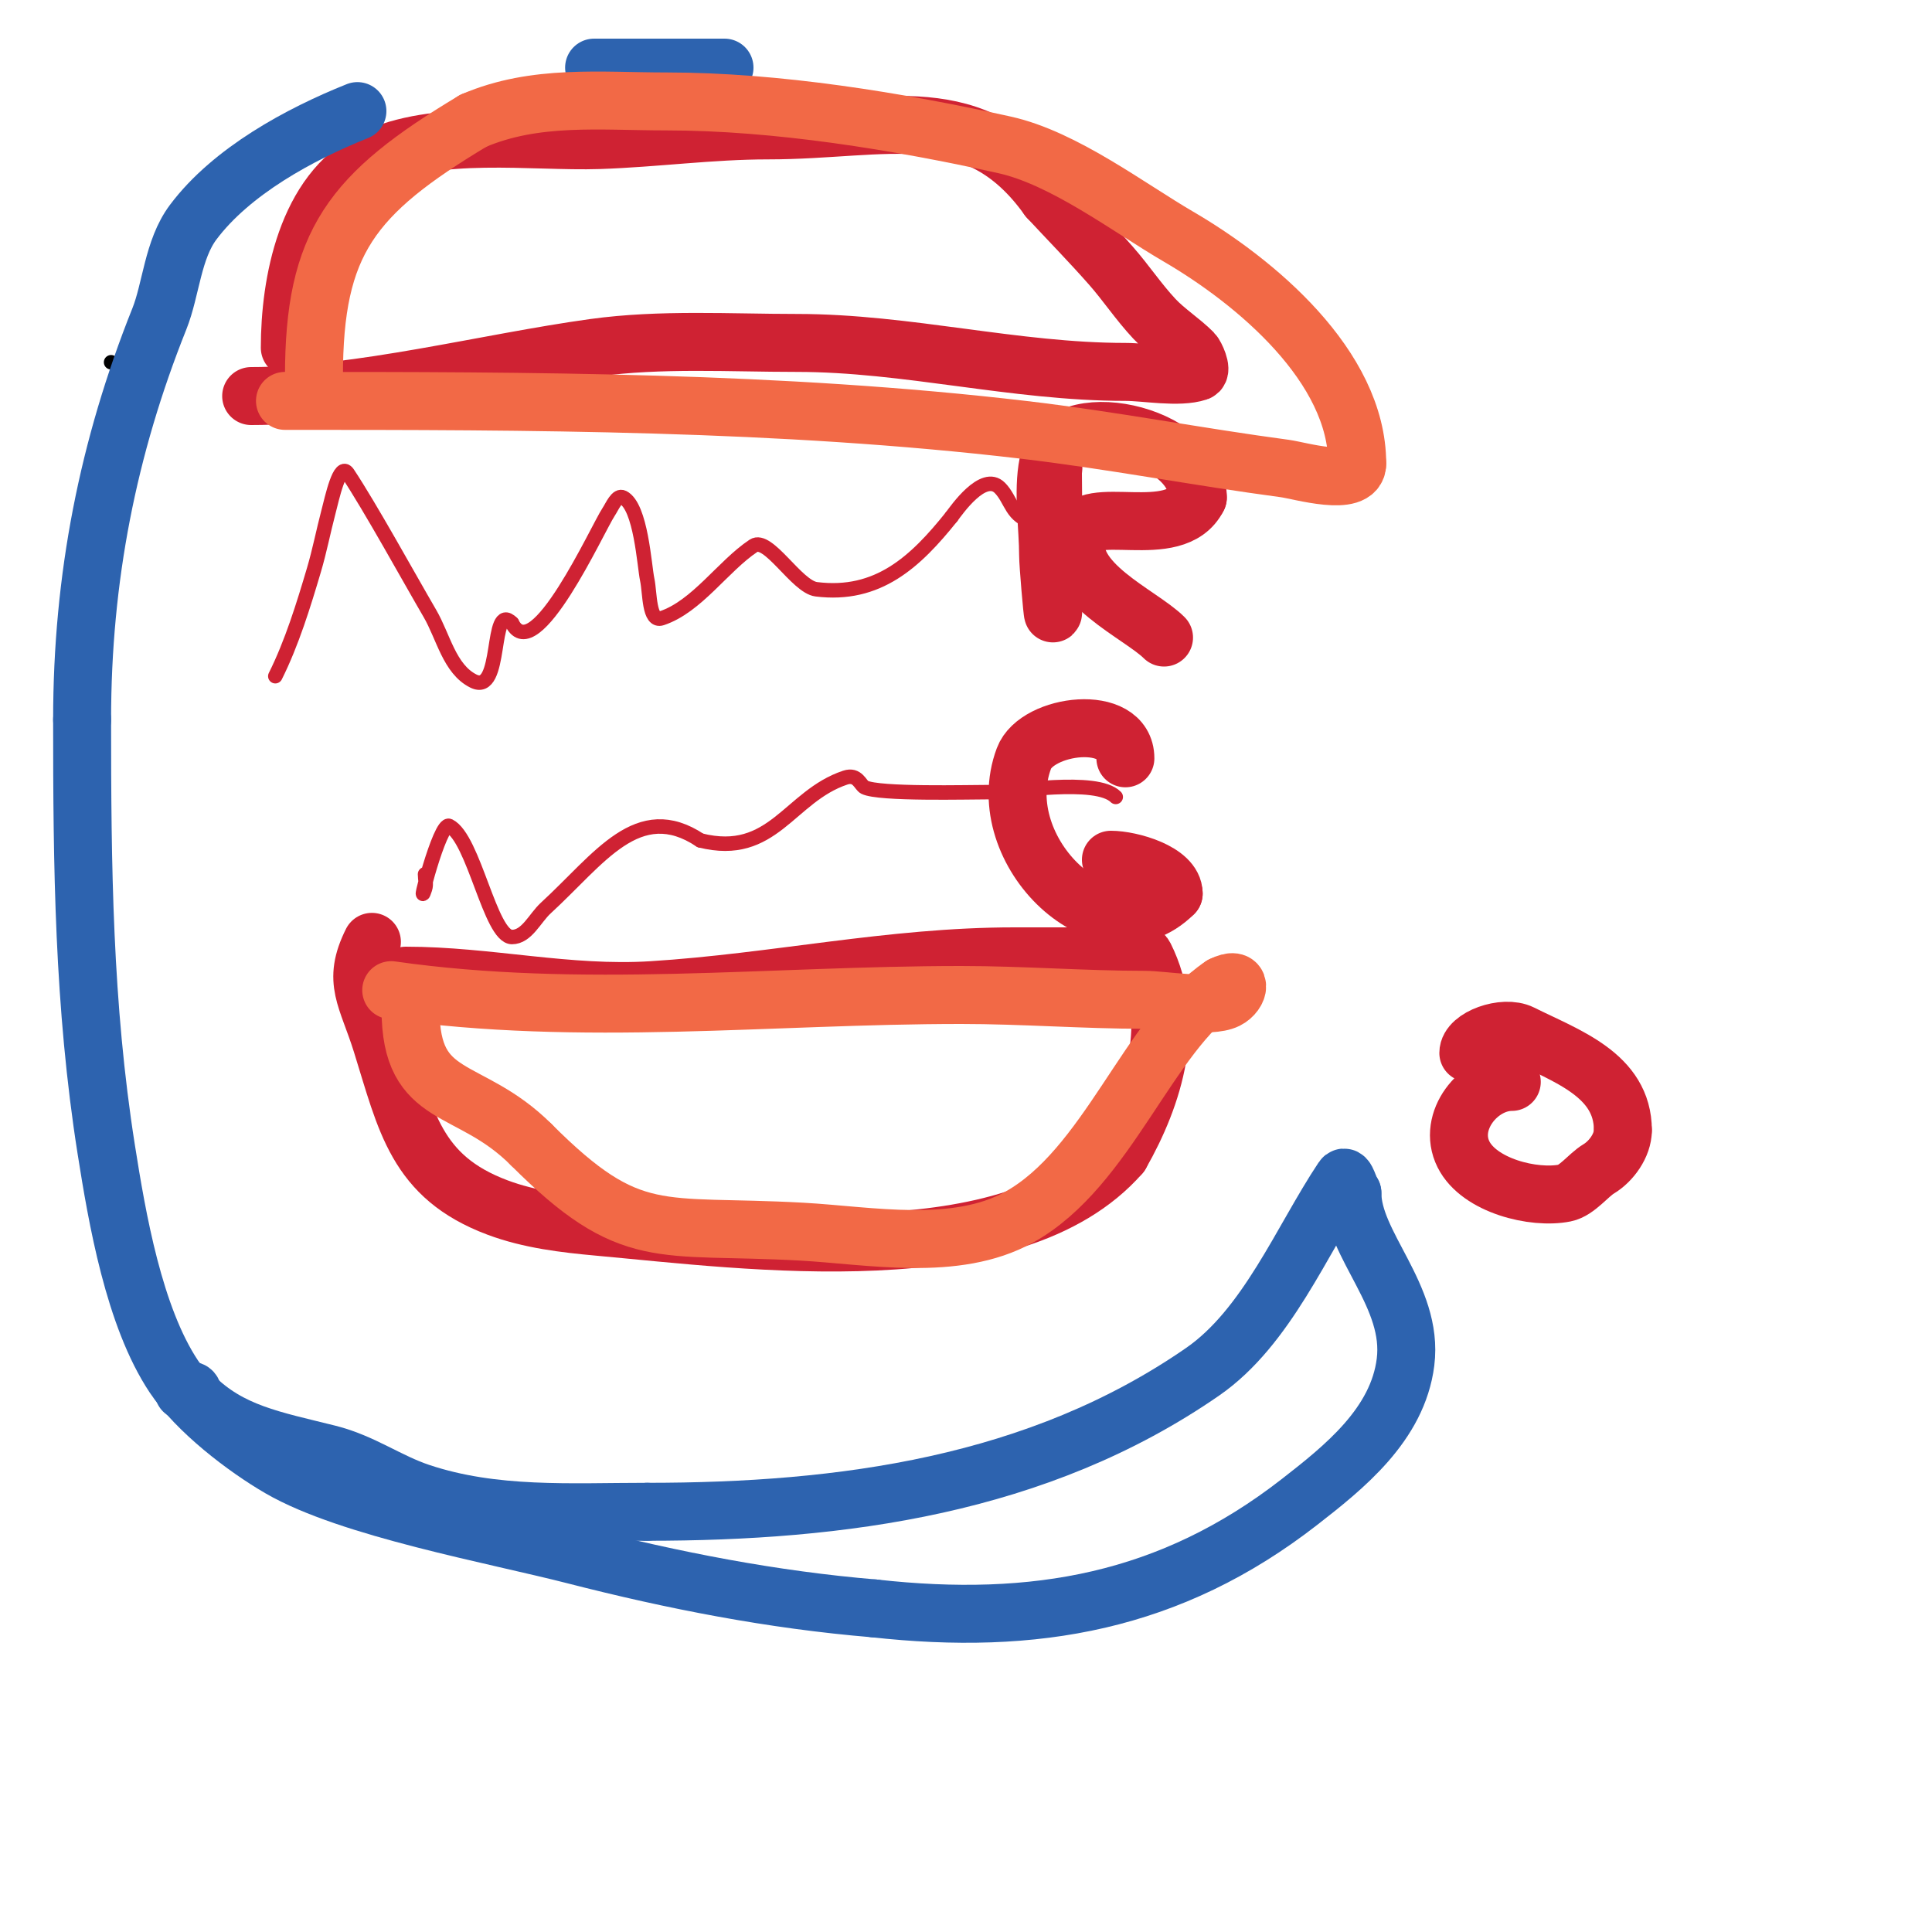 <svg viewBox='0 0 400 400' version='1.1' xmlns='http://www.w3.org/2000/svg' xmlns:xlink='http://www.w3.org/1999/xlink'><g fill='none' stroke='#000000' stroke-width='3' stroke-linecap='round' stroke-linejoin='round'><path d='M23,75l0,0'/></g>
<g fill='none' stroke='#cf2233' stroke-width='3' stroke-linecap='round' stroke-linejoin='round'><path d='M57,140c3.435,-6.869 5.876,-14.832 8,-22c1.171,-3.953 1.951,-8.013 3,-12c0.759,-2.883 2.346,-10.481 4,-8c4.584,6.876 12.727,21.674 17,29c2.795,4.792 4.038,11.519 9,14c6.213,3.106 3.313,-16.687 8,-12'/><path d='M106,129c4.663,9.327 17.752,-19.629 20,-23c0.784,-1.177 1.735,-3.632 3,-3c3.71,1.855 4.399,14.193 5,17c0.597,2.785 0.298,8.901 3,8c7.294,-2.431 12.673,-10.782 19,-15c3.029,-2.02 8.953,8.494 13,9c12.771,1.596 20.548,-5.685 28,-15'/><path d='M197,107c1.02,-1.36 6.601,-9.399 10,-6c2.453,2.453 2.401,6.233 7,7c5.354,0.892 11.515,0 17,0'/><path d='M88,181c0,1 0.316,2.051 0,3c-1.937,5.811 3.053,-13.973 5,-13c5.136,2.568 8.493,23 13,23c3.073,0 4.735,-3.923 7,-6c11.091,-10.167 19.086,-22.609 32,-14'/><path d='M145,174c15.062,3.766 18.384,-9.128 30,-13c2.563,-0.854 3.125,1.563 4,2c2.999,1.499 21.399,1 26,1c4.656,0 21.994,-3.006 26,1'/><path d='M231,165'/></g>
<g fill='none' stroke='#cf2233' stroke-width='12' stroke-linecap='round' stroke-linejoin='round'><path d='M52,82c22.411,0 48.773,-6.934 71,-10c13.806,-1.904 28.11,-1 42,-1c22.818,0 45.022,6 68,6c4.144,0 11.039,1.32 15,0c0.971,-0.324 -0.485,-3.485 -1,-4c-2.506,-2.506 -5.577,-4.415 -8,-7c-3.24,-3.456 -5.87,-7.443 -9,-11c-4.207,-4.781 -8.667,-9.333 -13,-14'/><path d='M217,41c-15.069,-21.097 -33.426,-14 -58,-14c-11.802,0 -23.253,1.608 -35,2c-13.536,0.451 -33.988,-2.506 -47,4c-13.517,6.758 -17,25.519 -17,39'/><path d='M84,202c17.099,0 33.536,4.092 51,3c25.474,-1.592 49.401,-7 75,-7c7,0 14,0 21,0c2,0 5.106,-1.789 6,0c6.685,13.371 2.017,28.721 -5,41'/><path d='M232,239c-22.16,25.325 -77.043,17.814 -108,15c-7.097,-0.645 -14.328,-1.498 -21,-4c-16.886,-6.332 -18.949,-17.837 -24,-34c-3.033,-9.707 -6.134,-12.732 -2,-21'/></g>
<g fill='none' stroke='#2d63af' stroke-width='12' stroke-linecap='round' stroke-linejoin='round'><path d='M150,14c-9,0 -18,0 -27,0'/><path d='M74,23c-11.943,4.777 -26.078,12.437 -34,23c-4.254,5.672 -4.567,13.917 -7,20c-10.637,26.593 -16,53.657 -16,83'/><path d='M17,149c0,30.269 0.275,59.074 5,89c2.245,14.221 5.734,34.601 14,47c4.755,7.132 14.726,14.789 22,19c14.373,8.321 44.335,13.727 61,18c20.446,5.243 40.984,9.249 62,11'/><path d='M181,333c33.252,3.695 61.37,-1.288 88,-22c9.309,-7.24 20.383,-16.062 22,-29c1.709,-13.673 -11,-24.253 -11,-35'/><path d='M280,247c-0.615,-0.615 -1.303,-4.046 -2,-3c-8.506,12.76 -15.688,30.784 -29,40c-34.099,23.607 -74.731,29 -115,29'/><path d='M134,313c-15.84,0 -31.715,1.095 -47,-4c-6.679,-2.226 -11.954,-6.238 -19,-8c-11.582,-2.896 -20.37,-4.37 -28,-12'/><path d='M40,289c0,-1.567 -0.667,-1 -2,-1'/></g>
<g fill='none' stroke='#cf2233' stroke-width='12' stroke-linecap='round' stroke-linejoin='round'><path d='M313,224c-6.792,0 -13.459,8.082 -10,15c3.238,6.476 14.532,9.294 21,8c2.508,-0.502 4.861,-3.717 7,-5c2.606,-1.564 5,-4.888 5,-8'/><path d='M336,234c0,-11.474 -11.721,-15.361 -21,-20c-3.639,-1.82 -11,0.809 -11,4'/><path d='M217,96c1.567,0 1,0.667 1,2c0,2.252 0.317,28.683 0,29c-0.114,0.114 -1,-10.291 -1,-12c0,-5.952 -1.168,-13.162 0,-19c2.483,-12.416 31,-6.412 31,7'/><path d='M248,103c-4.803,9.605 -23.193,0.773 -25,8c-2.411,9.644 13.132,16.132 18,21'/><path d='M233,157c0,-9.415 -18.326,-7.131 -21,0c-7.225,19.268 16.868,42.132 31,28'/><path d='M243,185c0,-4.493 -8.941,-7 -13,-7'/></g>
<g fill='none' stroke='#f26946' stroke-width='12' stroke-linecap='round' stroke-linejoin='round'><path d='M59,83c50.876,0 102.498,0.059 153,6c17.973,2.114 36.013,5.602 54,8c3.094,0.413 15,3.981 15,-1'/><path d='M281,96c0,-20.194 -21.147,-37.752 -37,-47c-10.366,-6.047 -23.737,-16.275 -36,-19c-22.066,-4.904 -47.244,-9 -70,-9c-13.737,0 -27.164,-1.501 -40,4'/><path d='M98,25c-25.314,15.188 -33,25.204 -33,53'/><path d='M81,205c39.379,5.626 78.456,1 118,1c12.707,0 25.418,1 38,1c3.784,0 13.524,1.738 17,0c2.671,-1.335 3.363,-5.181 -1,-3'/><path d='M253,204c-15.33,10.22 -23.583,37.768 -42,48c-13.122,7.29 -30.907,3.783 -45,3c-29.615,-1.645 -35.324,2.676 -56,-18'/><path d='M110,237c-12.913,-12.913 -25,-8.45 -25,-28'/></g>
</svg>
